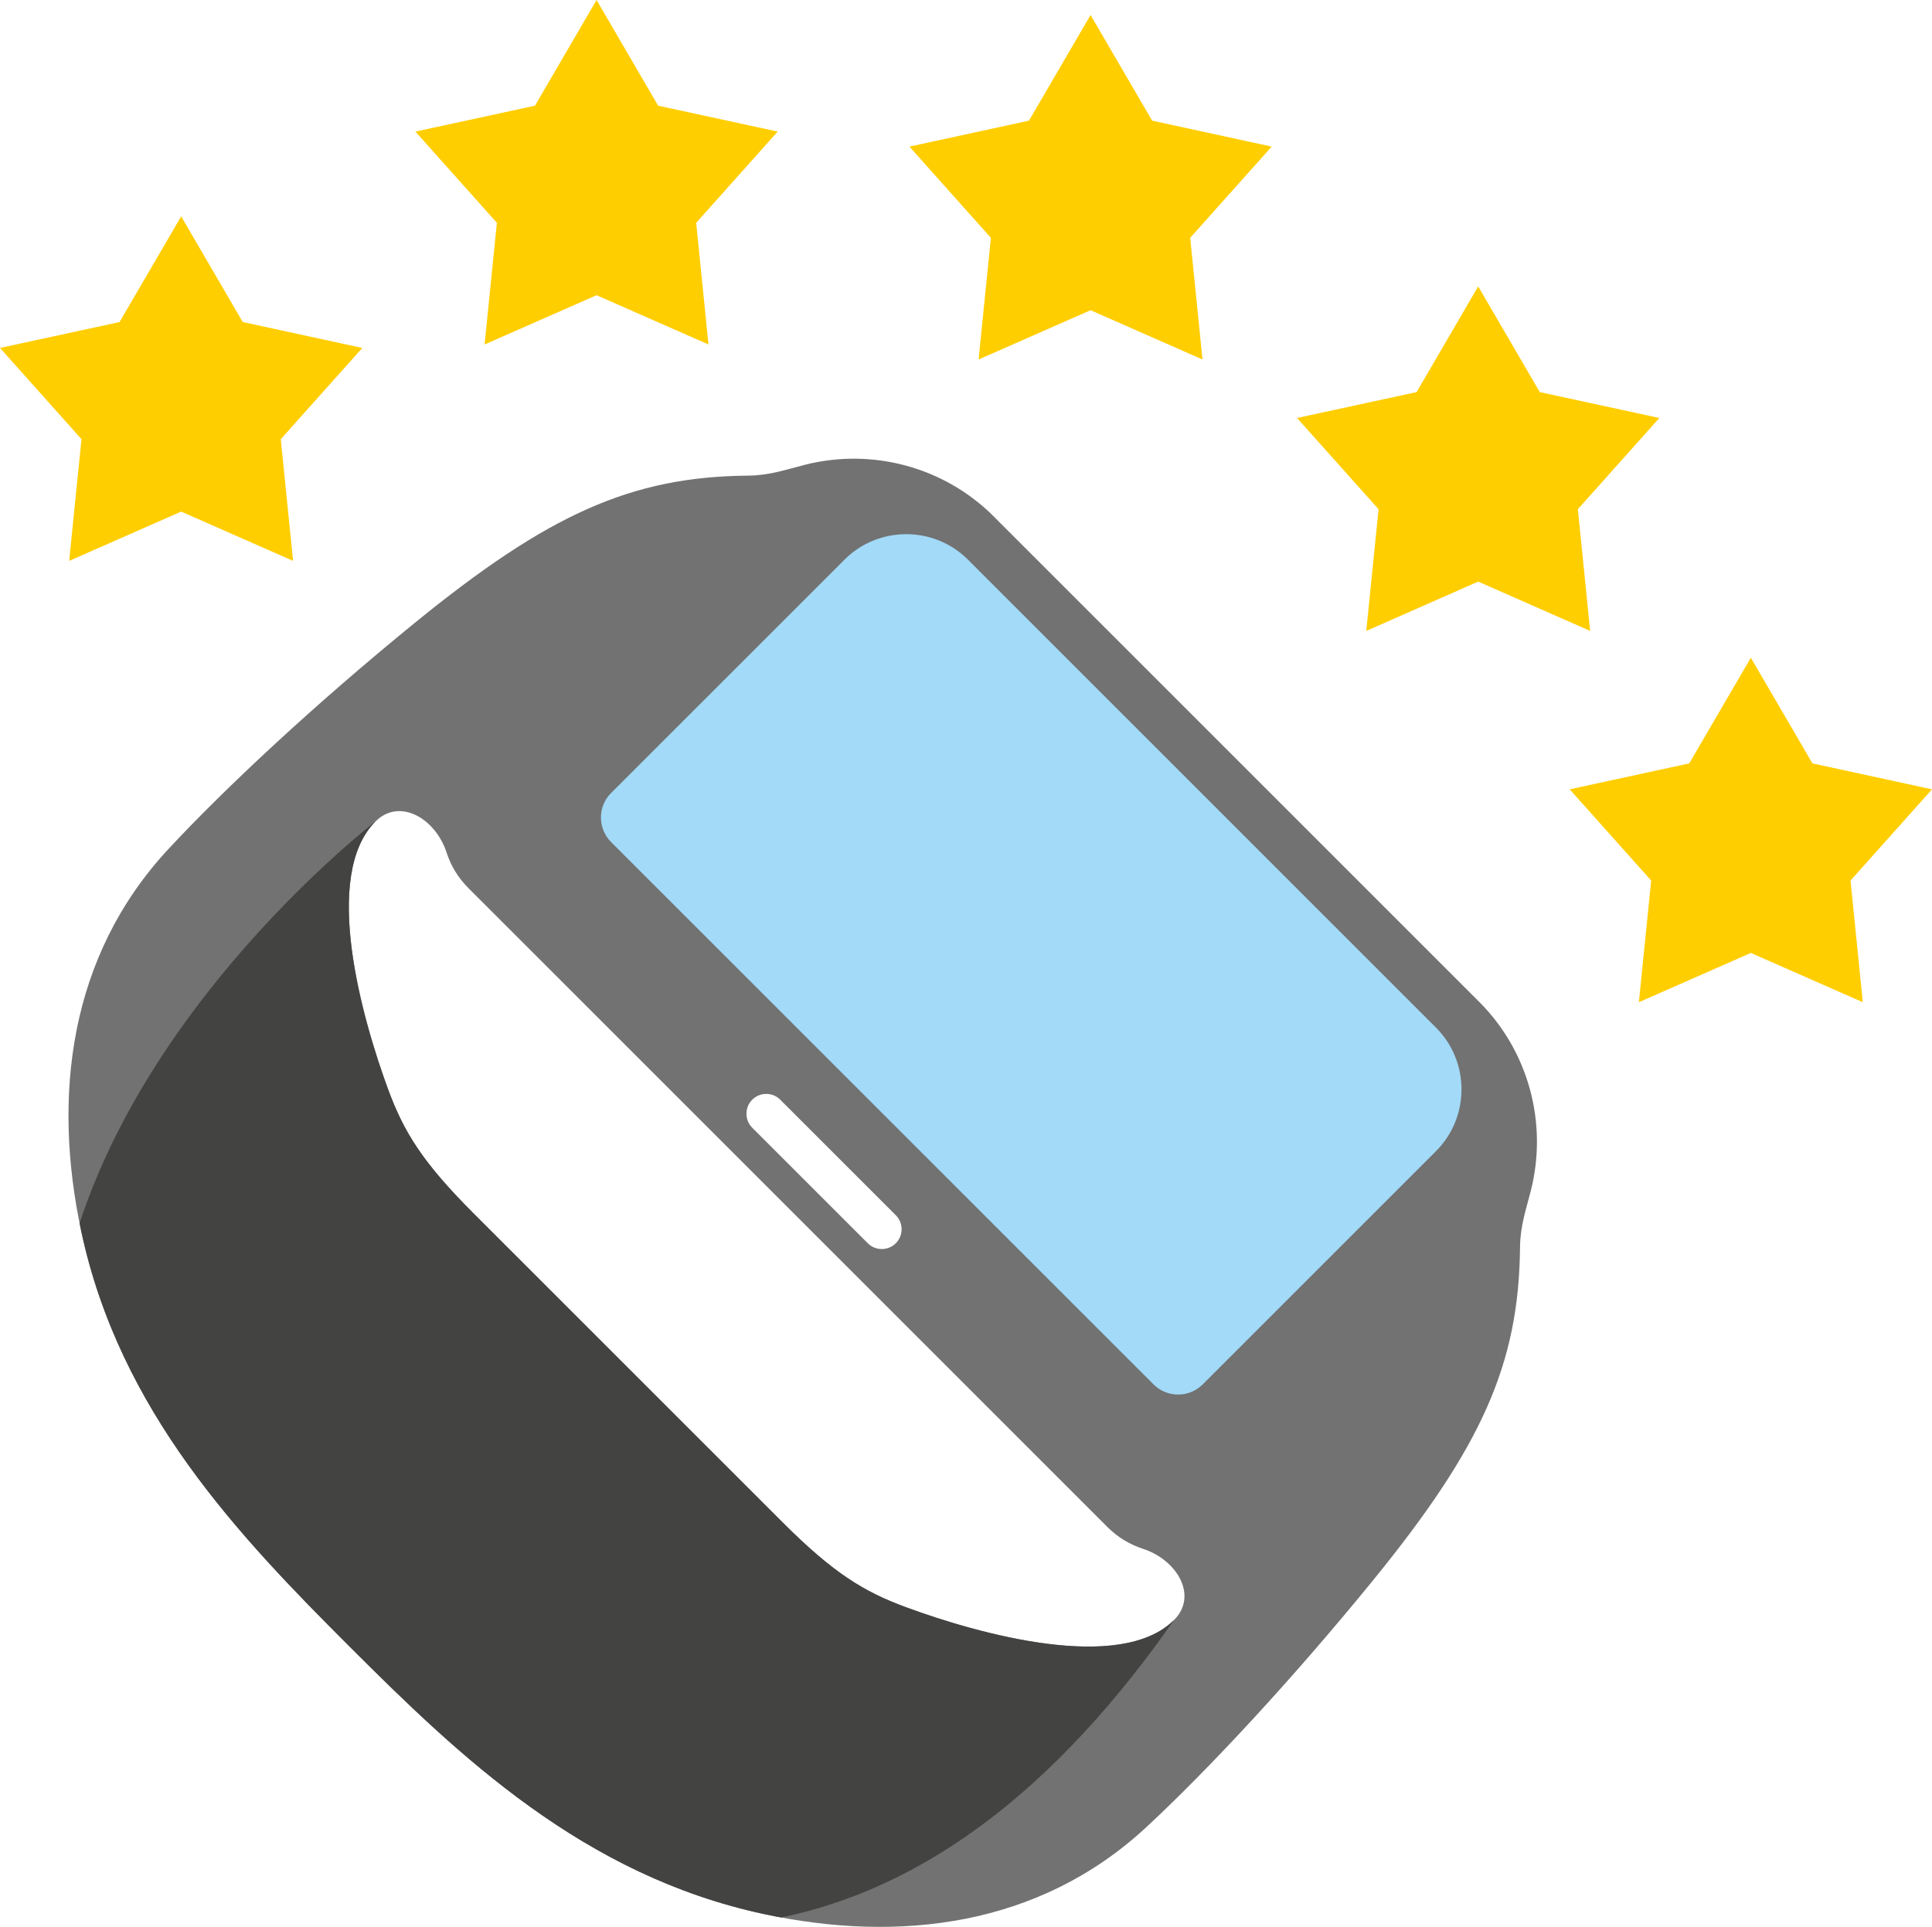 <svg xmlns:xlink="http://www.w3.org/1999/xlink" viewBox="0 0 463.28 462.14" style="shape-rendering:geometricPrecision; text-rendering:geometricPrecision; image-rendering:optimizeQuality; fill-rule:evenodd; clip-rule:evenodd" version="1.1" height="117.936mm" width="118.227mm" xml:space="preserve" xmlns="http://www.w3.org/2000/svg">
 <defs>
  <style type="text/css">
   
    .str0 {stroke:#2B2B2A;stroke-width:0.78;stroke-miterlimit:22.926}
    .fil3 {fill:none}
    .fil1 {fill:#727272}
    .fil2 {fill:#434342}
    .fil0 {fill:#A2DAF8}
    .fil4 {fill:#FFCE00}
   
  </style>
   <clipPath id="id0">
    <path d="M107.1 204.51c1.01,3.1 2.74,6.01 5.19,8.46l153.31 153.31c2.45,2.45 5.36,4.17 8.46,5.18 8.25,2.68 13.25,11.29 7.48,17.06 -12.92,12.92 -47.09,3.3 -64.28,-3.04 -10.23,-3.77 -17.46,-8.22 -29.73,-20.49l-73.96 -73.96c-12.27,-12.27 -16.72,-19.51 -20.49,-29.73 -6.34,-17.19 -15.96,-51.36 -3.04,-64.28 5.77,-5.77 14.38,-0.76 17.06,7.49zm131.19 -80.65c-11.84,-11.84 -29.06,-16.47 -45.23,-12.4 -4.49,1.13 -8.48,2.57 -13.63,2.61 -28.08,0.26 -47.96,9.22 -80.11,35.43 -23.78,19.38 -45.42,39.56 -59.01,54.21 -23.87,25.75 -27.73,59.41 -20.82,91.63 9.27,43.22 37.74,72.97 64.25,99.48 26.5,26.5 56.26,54.98 99.48,64.25 32.23,6.91 65.89,3.05 91.63,-20.82 14.65,-13.58 34.83,-35.22 54.21,-59 26.21,-32.16 35.17,-52.04 35.43,-80.11 0.05,-5.15 1.48,-9.14 2.61,-13.63 4.07,-16.17 -0.56,-33.39 -12.4,-45.23l-116.42 -116.42zm-91.76 66.33c-3.24,3.23 -3.24,8.53 0,11.76l130.09 130.09c3.24,3.24 8.53,3.24 11.77,0l55.97 -55.97c8.13,-8.14 8.13,-21.45 0,-29.59l-112.26 -112.26c-8.14,-8.14 -21.45,-8.14 -29.59,0l-55.97 55.97zm33.85 73.56l0 0c-1.85,1.85 -1.85,4.87 0,6.72l27.71 27.71c1.85,1.85 4.87,1.85 6.72,0 1.85,-1.85 1.85,-4.87 0,-6.72l-27.71 -27.71c-1.85,-1.85 -4.87,-1.85 -6.72,0z"></path>
   </clipPath>
 </defs>
 <g id="Слой_x0020_1">
  <path d="M211.84 120.17c0,0 -78.49,64.75 -79.47,67.7 -0.98,2.94 146.18,153.05 146.18,153.05l26.38 -11.77 59.6 -66.74 -124.25 -127.89 -28.45 -14.35z" class="fil0 str0"></path>
  <path d="M107.1 204.51c1.01,3.1 2.74,6.01 5.19,8.46l153.31 153.31c2.45,2.45 5.36,4.17 8.46,5.18 8.25,2.68 13.25,11.29 7.48,17.06 -12.92,12.92 -47.09,3.3 -64.28,-3.04 -10.23,-3.77 -17.46,-8.22 -29.73,-20.49l-73.96 -73.96c-12.27,-12.27 -16.72,-19.51 -20.49,-29.73 -6.34,-17.19 -15.96,-51.36 -3.04,-64.28 5.77,-5.77 14.38,-0.76 17.06,7.49zm131.19 -80.65c-11.84,-11.84 -29.06,-16.47 -45.23,-12.4 -4.49,1.13 -8.48,2.57 -13.63,2.61 -28.08,0.26 -47.96,9.22 -80.11,35.43 -23.78,19.38 -45.42,39.56 -59.01,54.21 -23.87,25.75 -27.73,59.41 -20.82,91.63 9.27,43.22 37.74,72.97 64.25,99.48 26.5,26.5 56.26,54.98 99.48,64.25 32.23,6.91 65.89,3.05 91.63,-20.82 14.65,-13.58 34.83,-35.22 54.21,-59 26.21,-32.16 35.17,-52.04 35.43,-80.11 0.05,-5.15 1.48,-9.14 2.61,-13.63 4.07,-16.17 -0.56,-33.39 -12.4,-45.23l-116.42 -116.42zm-91.76 66.33c-3.24,3.23 -3.24,8.53 0,11.76l130.09 130.09c3.24,3.24 8.53,3.24 11.77,0l55.97 -55.97c8.13,-8.14 8.13,-21.45 0,-29.59l-112.26 -112.26c-8.14,-8.14 -21.45,-8.14 -29.59,0l-55.97 55.97zm33.85 73.56l0 0c-1.85,1.85 -1.85,4.87 0,6.72l27.71 27.71c1.85,1.85 4.87,1.85 6.72,0 1.85,-1.85 1.85,-4.87 0,-6.72l-27.71 -27.71c-1.85,-1.85 -4.87,-1.85 -6.72,0z" class="fil1"></path>
  <g style="clip-path:url(#id0)">
   <g id="_105553192218208">
    <path d="M90.04 197.02l22.74 73.28 105.29 90.34 63.47 27.88c-25.69,36.75 -63.47,73.62 -116.63,73.62l-78.03 23.78c0,0 -74.01,-80.64 -74.01,-155.21 0,-74.57 77.17,-133.69 77.17,-133.69z" class="fil2" id="_1"></path>
   </g>
  </g>
  <path d="M107.1 204.51c1.01,3.1 2.74,6.01 5.19,8.46l153.31 153.31c2.45,2.45 5.36,4.17 8.46,5.18 8.25,2.68 13.25,11.29 7.48,17.06 -12.92,12.92 -47.09,3.3 -64.28,-3.04 -10.23,-3.77 -17.46,-8.22 -29.73,-20.49l-73.96 -73.96c-12.27,-12.27 -16.72,-19.51 -20.49,-29.73 -6.34,-17.19 -15.96,-51.36 -3.04,-64.28 5.77,-5.77 14.38,-0.76 17.06,7.49zm131.19 -80.65c-11.84,-11.84 -29.06,-16.47 -45.23,-12.4 -4.49,1.13 -8.48,2.57 -13.63,2.61 -28.08,0.26 -47.96,9.22 -80.11,35.43 -23.78,19.38 -45.42,39.56 -59.01,54.21 -23.87,25.75 -27.73,59.41 -20.82,91.63 9.27,43.22 37.74,72.97 64.25,99.48 26.5,26.5 56.26,54.98 99.48,64.25 32.23,6.91 65.89,3.05 91.63,-20.82 14.65,-13.58 34.83,-35.22 54.21,-59 26.21,-32.16 35.17,-52.04 35.43,-80.11 0.05,-5.15 1.48,-9.14 2.61,-13.63 4.07,-16.17 -0.56,-33.39 -12.4,-45.23l-116.42 -116.42zm-91.76 66.33c-3.24,3.23 -3.24,8.53 0,11.76l130.09 130.09c3.24,3.24 8.53,3.24 11.77,0l55.97 -55.97c8.13,-8.14 8.13,-21.45 0,-29.59l-112.26 -112.26c-8.14,-8.14 -21.45,-8.14 -29.59,0l-55.97 55.97zm33.85 73.56l0 0c-1.85,1.85 -1.85,4.87 0,6.72l27.71 27.71c1.85,1.85 4.87,1.85 6.72,0 1.85,-1.85 1.85,-4.87 0,-6.72l-27.71 -27.71c-1.85,-1.85 -4.87,-1.85 -6.72,0z" class="fil3"></path>
  <polygon points="43.44,51.89 58.21,77.24 86.88,83.45 67.33,105.33 70.28,134.52 43.44,122.7 16.59,134.52 19.54,105.33 -0,83.45 28.67,77.24" class="fil4"></polygon>
  <polygon points="143.05,0 157.82,25.35 186.48,31.56 166.94,53.44 169.89,82.62 143.05,70.8 116.2,82.62 119.15,53.44 99.61,31.56 128.28,25.35" class="fil4"></polygon>
  <polygon points="261.51,3.6 276.28,28.94 304.94,35.16 285.4,57.04 288.35,86.22 261.51,74.4 234.66,86.22 237.61,57.04 218.07,35.16 246.74,28.94" class="fil4"></polygon>
  <polygon points="354.46,68.69 369.23,94.04 397.9,100.25 378.36,122.13 381.31,151.32 354.46,139.49 327.62,151.32 330.57,122.13 311.02,100.25 339.69,94.04" class="fil4"></polygon>
  <polygon points="419.84,157.75 434.61,183.09 463.28,189.31 443.74,211.19 446.69,240.37 419.84,228.55 392.99,240.37 395.94,211.19 376.4,189.31 405.07,183.09" class="fil4"></polygon>
 </g>
</svg>
